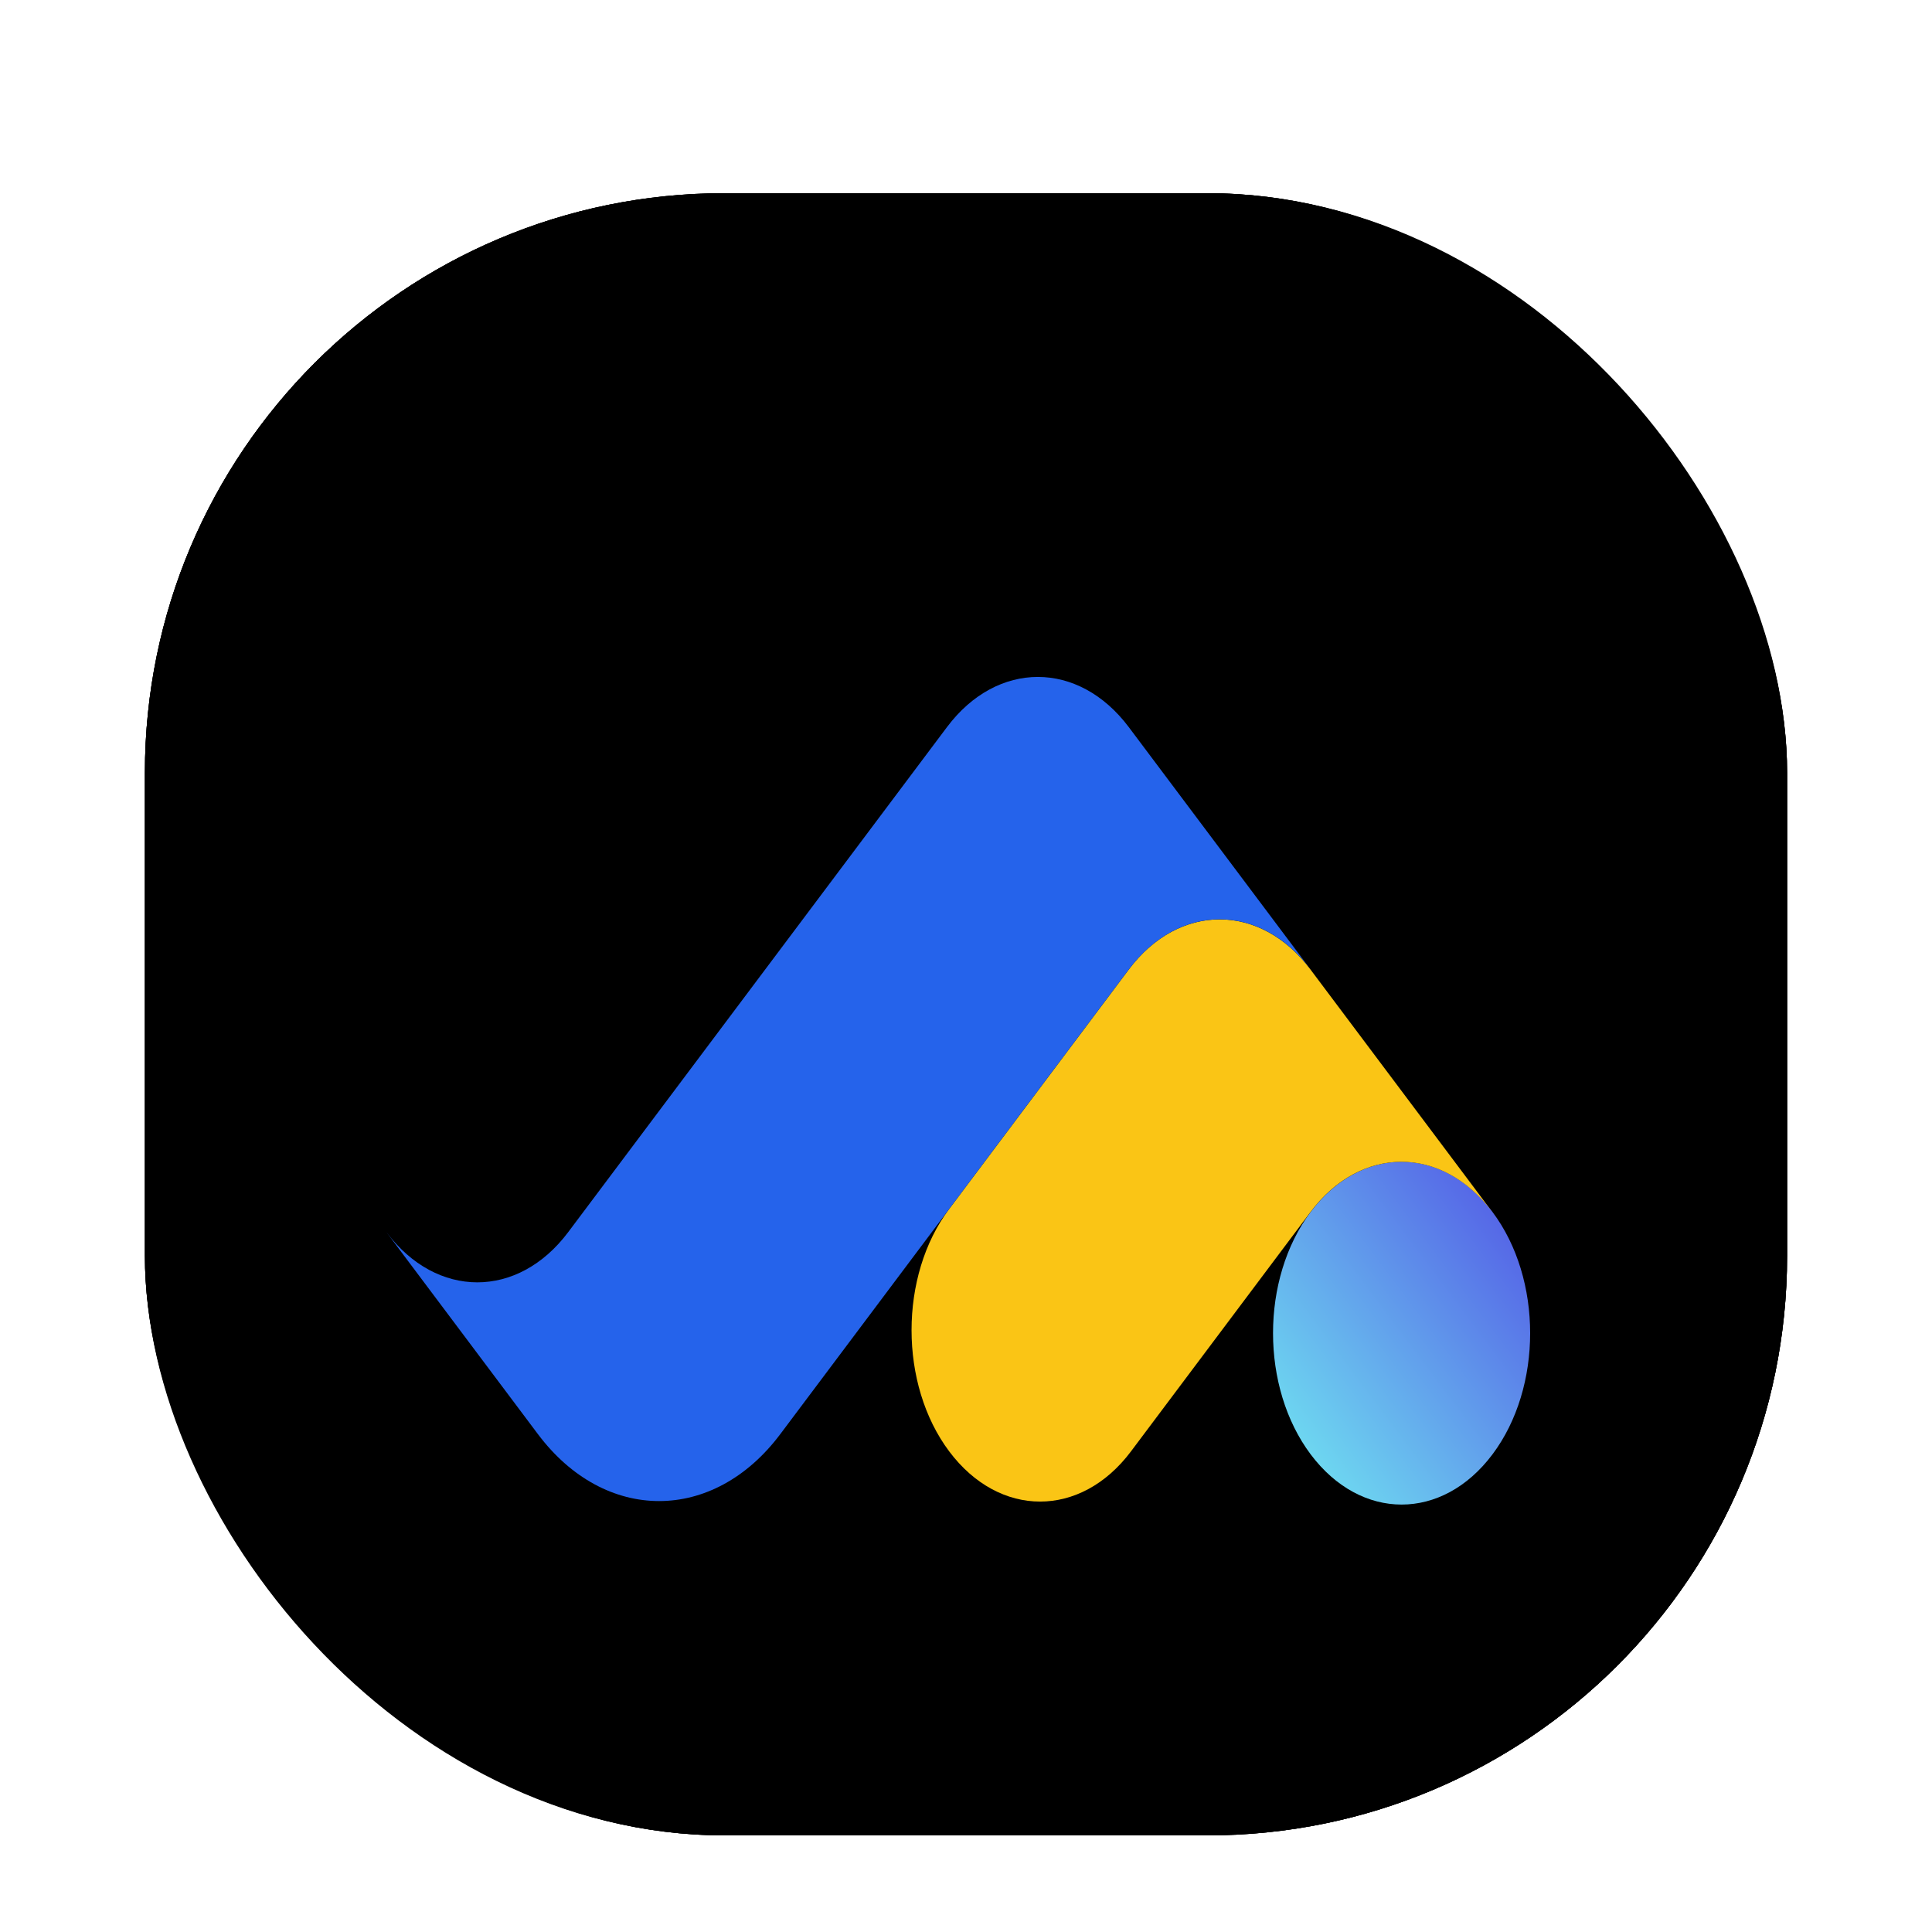 <svg width="40" height="40" viewBox="0 0 40 40" fill="none" xmlns="http://www.w3.org/2000/svg">
<g filter="url(#filter0_ddiii_7351_22603)">
<g clip-path="url(#clip0_7351_22603)">
<rect x="3" width="34" height="34" rx="12" fill="black"/>
<rect width="34" height="34" transform="translate(3)" fill="black"/>
<g filter="url(#filter1_d_7351_22603)">
<path d="M30.9 18.842C29.861 17.456 28.176 17.456 27.136 18.842C26.097 20.228 26.097 22.475 27.136 23.861C28.176 25.247 29.861 25.247 30.9 23.861C31.94 22.475 31.94 20.228 30.9 18.842Z" fill="url(#paint0_linear_7351_22603)"/>
<path d="M30.897 18.843C29.858 17.457 28.172 17.457 27.133 18.843L23.416 23.799C22.376 25.185 20.691 25.185 19.652 23.799C18.613 22.413 18.613 20.166 19.652 18.78L23.369 13.824C24.408 12.438 26.094 12.438 27.133 13.824L30.897 18.843Z" fill="#FAC515"/>
<path d="M27.134 13.823C26.094 12.437 24.409 12.437 23.37 13.823L16.155 23.442C14.769 25.29 12.523 25.29 11.137 23.442L8 19.26C9.039 20.646 10.725 20.646 11.764 19.26L19.606 8.804C20.645 7.419 22.33 7.419 23.37 8.804L27.134 13.823Z" fill="#2563EB"/>
</g>
</g>
<rect x="4" y="1" width="32" height="32" rx="11" stroke="black" stroke-width="2"/>
</g>
<defs>
<filter id="filter0_ddiii_7351_22603" x="0" y="-3" width="40" height="43" filterUnits="userSpaceOnUse" color-interpolation-filters="sRGB">
<feFlood flood-opacity="0" result="BackgroundImageFix"/>
<feColorMatrix in="SourceAlpha" type="matrix" values="0 0 0 0 0 0 0 0 0 0 0 0 0 0 0 0 0 0 127 0" result="hardAlpha"/>
<feOffset dy="1"/>
<feGaussianBlur stdDeviation="0.5"/>
<feComposite in2="hardAlpha" operator="out"/>
<feColorMatrix type="matrix" values="0 0 0 0 0.163 0 0 0 0 0.163 0 0 0 0 0.163 0 0 0 0.08 0"/>
<feBlend mode="normal" in2="BackgroundImageFix" result="effect1_dropShadow_7351_22603"/>
<feColorMatrix in="SourceAlpha" type="matrix" values="0 0 0 0 0 0 0 0 0 0 0 0 0 0 0 0 0 0 127 0" result="hardAlpha"/>
<feMorphology radius="1" operator="erode" in="SourceAlpha" result="effect2_dropShadow_7351_22603"/>
<feOffset dy="3"/>
<feGaussianBlur stdDeviation="2"/>
<feComposite in2="hardAlpha" operator="out"/>
<feColorMatrix type="matrix" values="0 0 0 0 0.165 0 0 0 0 0.165 0 0 0 0 0.165 0 0 0 0.14 0"/>
<feBlend mode="normal" in2="effect1_dropShadow_7351_22603" result="effect2_dropShadow_7351_22603"/>
<feBlend mode="normal" in="SourceGraphic" in2="effect2_dropShadow_7351_22603" result="shape"/>
<feColorMatrix in="SourceAlpha" type="matrix" values="0 0 0 0 0 0 0 0 0 0 0 0 0 0 0 0 0 0 127 0" result="hardAlpha"/>
<feOffset dy="-3"/>
<feGaussianBlur stdDeviation="1.5"/>
<feComposite in2="hardAlpha" operator="arithmetic" k2="-1" k3="1"/>
<feColorMatrix type="matrix" values="0 0 0 0 0 0 0 0 0 0 0 0 0 0 0 0 0 0 0.1 0"/>
<feBlend mode="normal" in2="shape" result="effect3_innerShadow_7351_22603"/>
<feColorMatrix in="SourceAlpha" type="matrix" values="0 0 0 0 0 0 0 0 0 0 0 0 0 0 0 0 0 0 127 0" result="hardAlpha"/>
<feOffset dy="3"/>
<feGaussianBlur stdDeviation="1.5"/>
<feComposite in2="hardAlpha" operator="arithmetic" k2="-1" k3="1"/>
<feColorMatrix type="matrix" values="0 0 0 0 1 0 0 0 0 1 0 0 0 0 1 0 0 0 0.1 0"/>
<feBlend mode="normal" in2="effect3_innerShadow_7351_22603" result="effect4_innerShadow_7351_22603"/>
<feColorMatrix in="SourceAlpha" type="matrix" values="0 0 0 0 0 0 0 0 0 0 0 0 0 0 0 0 0 0 127 0" result="hardAlpha"/>
<feMorphology radius="1" operator="erode" in="SourceAlpha" result="effect5_innerShadow_7351_22603"/>
<feOffset/>
<feComposite in2="hardAlpha" operator="arithmetic" k2="-1" k3="1"/>
<feColorMatrix type="matrix" values="0 0 0 0 0.063 0 0 0 0 0.094 0 0 0 0 0.157 0 0 0 0.24 0"/>
<feBlend mode="normal" in2="effect4_innerShadow_7351_22603" result="effect5_innerShadow_7351_22603"/>
</filter>
<filter id="filter1_d_7351_22603" x="5" y="0.25" width="30" height="38" filterUnits="userSpaceOnUse" color-interpolation-filters="sRGB">
<feFlood flood-opacity="0" result="BackgroundImageFix"/>
<feColorMatrix in="SourceAlpha" type="matrix" values="0 0 0 0 0 0 0 0 0 0 0 0 0 0 0 0 0 0 127 0" result="hardAlpha"/>
<feMorphology radius="1.5" operator="erode" in="SourceAlpha" result="effect1_dropShadow_7351_22603"/>
<feOffset dy="2.25"/>
<feGaussianBlur stdDeviation="2.25"/>
<feComposite in2="hardAlpha" operator="out"/>
<feColorMatrix type="matrix" values="0 0 0 0 0.141 0 0 0 0 0.141 0 0 0 0 0.141 0 0 0 0.1 0"/>
<feBlend mode="normal" in2="BackgroundImageFix" result="effect1_dropShadow_7351_22603"/>
<feBlend mode="normal" in="SourceGraphic" in2="effect1_dropShadow_7351_22603" result="shape"/>
</filter>
<linearGradient id="paint0_linear_7351_22603" x1="26.357" y1="24.9" x2="33.17" y2="19.79" gradientUnits="userSpaceOnUse">
<stop stop-color="#72EDF2"/>
<stop offset="1" stop-color="#5151E5"/>
</linearGradient>
<clipPath id="clip0_7351_22603">
<rect x="3" width="34" height="34" rx="12" fill="white"/>
</clipPath>
</defs>
</svg>
